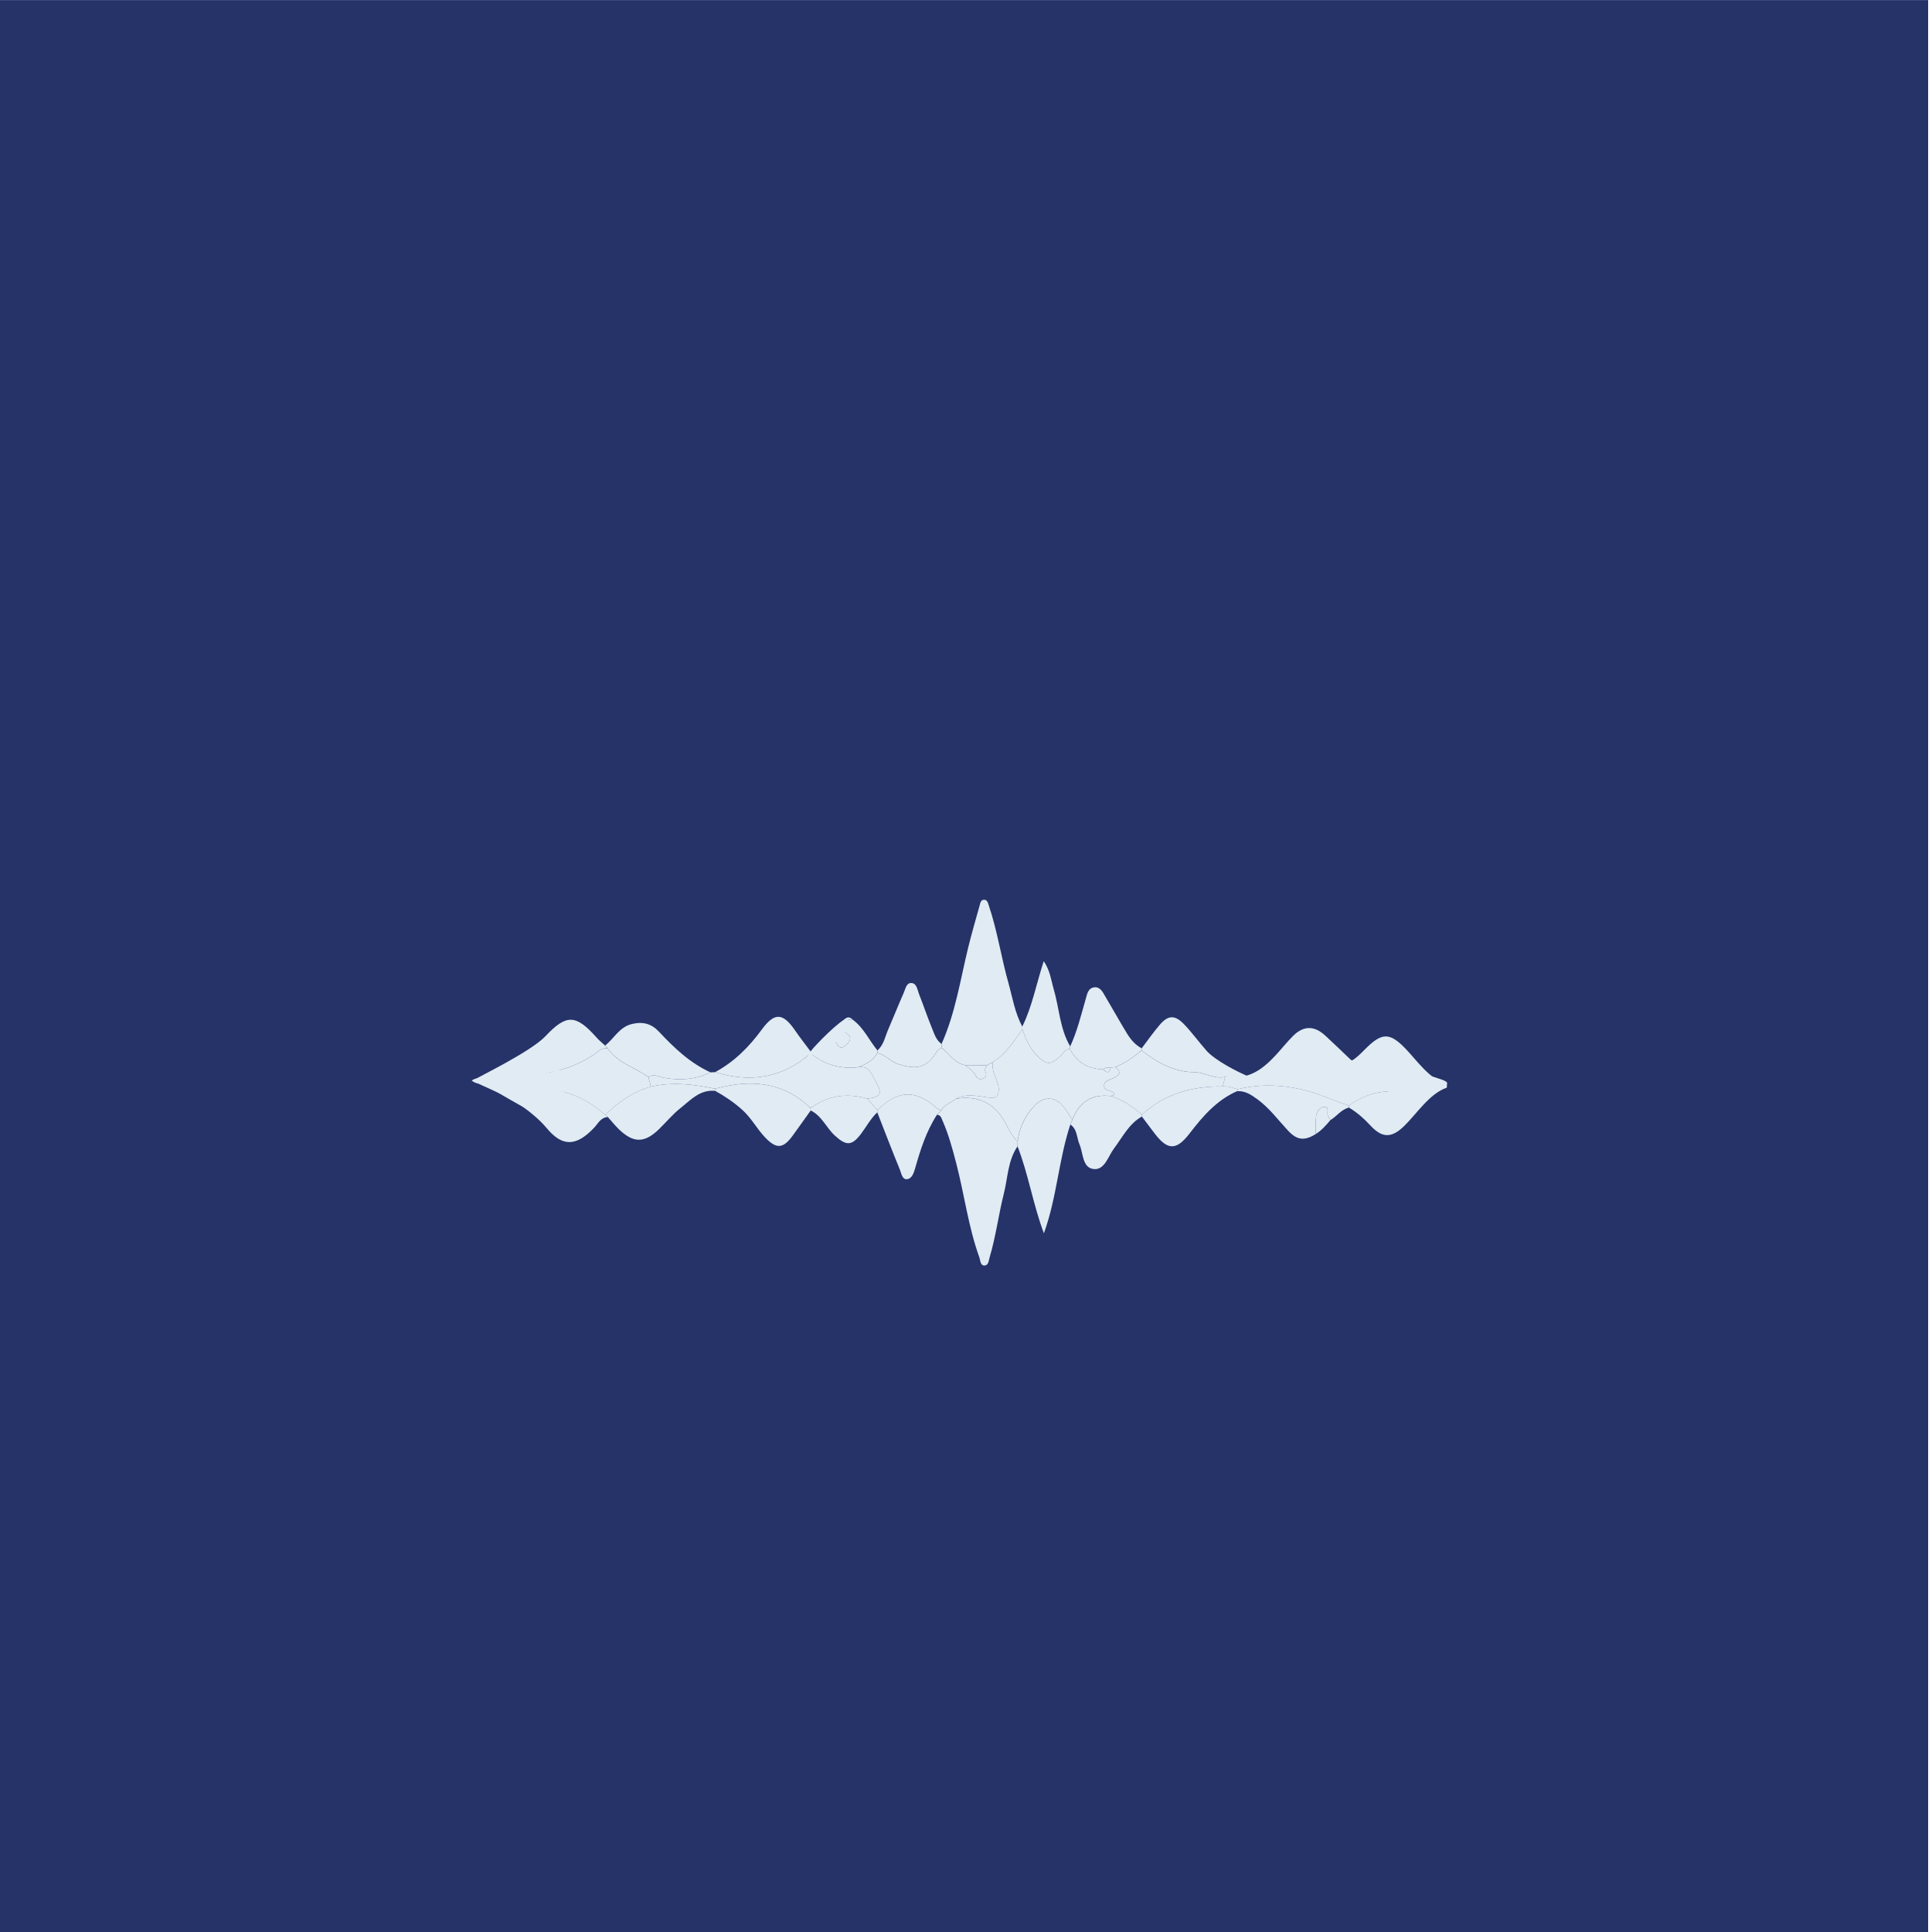 <?xml version="1.0" encoding="UTF-8"?>
<svg id="Dysathrie" xmlns="http://www.w3.org/2000/svg" viewBox="0 0 708.66 708.66">
  <defs>
    <style>
      .cls-1 {
        fill: #263369;
        stroke: #263369;
        stroke-miterlimit: 10;
        stroke-width: 2px;
      }

      .cls-2 {
        fill: #e0ebf3;
        stroke-width: 0px;
      }
    </style>
  </defs>
  <rect class="cls-1" x="-2.42" y="1.03" width="708.66" height="708.66"/>
  <g>
    <path class="cls-2" d="M345.36,382.92c5.04-11.21,6.85-23.32,9.72-35.14,1.26-5.21,2.79-10.36,4.22-15.53.26-.95.41-2.23,1.67-2.22,1.23,0,1.45,1.28,1.76,2.21,3.11,9.23,4.51,18.89,7.14,28.23,1.52,5.4,2.37,11.03,5.11,16.05.02.34.03.68.04,1.02-3.26,4.52-6.18,9.37-11.25,12.24-.6.32-1.21.64-1.81.96-2.61-.02-5.23-.03-7.84-.05-3.93-.69-5.87-4.1-8.67-6.33-.03-.48-.06-.97-.09-1.45Z"/>
    <path class="cls-2" d="M373.24,420.47c-3.58,5.21-3.55,11.49-5.02,17.31-1.95,7.72-2.92,15.68-5.2,23.34-.36,1.2-.42,3.03-1.9,3.07-1.57.04-1.48-1.85-1.9-3.01-4.06-11.23-5.5-23.11-8.5-34.6-1.39-5.34-2.83-10.65-5.08-15.71-.42-.95-.66-1.96-1.98-1.95.55-.56,1.11-1.11,1.66-1.67,1.1-2.24,3.61-2.71,5.3-4.22,6.77-1.07,12.37.56,16.62,6.38,2.19,3.01,3.2,6.74,6.03,9.31-.01.59-.02,1.17-.03,1.76Z"/>
    <path class="cls-2" d="M207.16,400.58c-.54-.05-1.08-.1-1.63-.15-.31-.06-.62-.13-.93-.19-5.72-1.76-11.69-1.9-17.56-2.61-1.71-1.78-4.17-.15-6.23-1.23,1.05-.48,1.88-.87,2.71-1.25,7.13-.18,14.28-.23,21.09-2.77.28-.03.56-.02.84.03,1.96,1.49,4.25,1.58,6.59,1.74,5.69.37-36.07,2.83-30.43,2.55,1.87.13,3.1-3.37,4.97-3.15,11.08,1.34,21.5-.34,31-6.54,1.62-1.06,2.99-2.89,5.35-2.4,3.67,5.35,10.01,6.9,14.92,10.48.3,1.17.6,2.33.89,3.5-6.57,1.87-11.92,5.7-16.77,10.35-5.31-4.71-11.4-7.93-18.41-9.12-7.81-1.33-7.46-2.51-15.19.75-.88,0-1.76,0-2.64.01-6.14-1.12,27.52-2.6,21.43.02Z"/>
    <path class="cls-2" d="M238.74,398.57c-.3-1.17-.6-2.33-.89-3.5,2.01-1.35,3.94-.07,5.85.28,5.85,1.06,11.48.6,16.87-2,.58-.03,1.17-.06,1.75-.09,12.91,4,24.67,2.2,35-6.9,5.06,4.17,10.87,5.8,17.36,5.12,4.39-.81,5.14,2.87,6.68,5.49,2.43,4.12,1.65,5.51-3.22,5.99-7.49-2.1-14.48-1.18-20.82,3.51-10.14-9.89-22.16-10.59-35.02-7.12-7.8-1.64-15.63-2.55-23.55-.78Z"/>
    <path class="cls-2" d="M373.24,420.47c.01-.59.02-1.17.03-1.76.67-5.24,2.86-9.8,6.57-13.5,2.94-2.93,6.86-2.94,9.56-.06,1.54,1.64,2.65,3.69,3.95,5.56-.25.59-.5,1.19-.75,1.78-4.31,12.95-4.93,26.76-9.7,39.89-3.94-10.46-5.64-21.55-9.67-31.91Z"/>
    <path class="cls-2" d="M392.55,383.82c2.57-5.56,3.99-11.48,5.68-17.33.51-1.76.83-4.03,3.09-4.33,2.25-.3,3.15,1.75,4.1,3.34,2.67,4.48,5.2,9.04,7.9,13.49,1.36,2.23,3.03,4.25,5.42,5.52,0,.27,0,.54-.03.81-2.93,2.46-6.05,4.6-9.59,6.09-.56.06-1.13.12-1.69.18-.96-.04-1.96-.22-2.69.67-5.58-.16-9.78-2.55-12.36-7.59.03-.29.09-.57.17-.85Z"/>
    <path class="cls-2" d="M176.58,397.94c7.73-3.26,19.17.52,26.98,1.85,7.01,1.2,13.1,4.41,18.41,9.13.34.28.67.55,1.01.83-2.58.06-3.57,2.31-4.99,3.83-6.96,7.42-12.03,6.74-17.47.21-5.43-6.53-15.97-13.11-23.93-15.84Z"/>
    <path class="cls-2" d="M260.57,393.35c-5.4,2.6-11.02,3.06-16.87,2-1.91-.35-3.84-1.63-5.85-.28-4.91-3.58-11.25-5.12-14.92-10.48-.32-.36-.65-.73-.97-1.09,3.34-2.58,5.17-6.81,9.94-7.92,4.05-.94,7.1-.02,9.78,2.82,5.56,5.92,11.37,11.51,18.9,14.93Z"/>
    <path class="cls-2" d="M455.22,395c5.5-.87,9.37-4.32,12.95-8.21,2.06-2.24,3.95-4.63,6.09-6.78,3.88-3.87,7.82-3.88,11.87-.13,3.19,2.94,6.31,5.96,9.45,8.95.04.24.05.48.05.72-1.78.92-3.43,2.02-5.36,2.73-11.36,4.21-22.8,7.23-34.93,3.39-.05-.22-.1-.45-.13-.68Z"/>
    <path class="cls-2" d="M262.29,399.35c12.86-3.46,24.88-2.77,35.02,7.12,0,.29.01.57.05.86-2.2,3.08-4.37,6.17-6.6,9.22-3.52,4.84-5.98,5-10.13.64-3.01-3.16-5.04-7.11-8.33-10.07-3.05-2.74-6.4-5.02-9.98-6.99,0-.26-.01-.52-.04-.79Z"/>
    <path class="cls-2" d="M262.29,399.35c.03.26.05.52.04.79-5.62-.58-9.05,3.4-12.83,6.4-2.83,2.24-5.16,5.1-7.76,7.63-5.3,5.15-9.4,5.19-14.69.08-1.45-1.4-2.72-2.99-4.07-4.5-.34-.28-.67-.55-1.01-.83,4.85-4.65,10.21-8.48,16.77-10.35,7.92-1.77,15.75-.86,23.55.78Z"/>
    <path class="cls-2" d="M392.61,412.49c.25-.59.5-1.19.75-1.78,2.5-6.4,7.04-9.51,14.02-8.67,4.42,1.29,8.05,3.89,11.47,6.84.02.22.02.44,0,.66-4.78,2.68-7.07,7.52-10.19,11.65-2.2,2.92-3.43,8.04-7.47,7.62-4.23-.43-3.82-5.77-5.24-9.09-1.04-2.44-.76-5.51-3.34-7.24Z"/>
    <path class="cls-2" d="M345.36,382.92c.03.48.06.97.09,1.45-.7.21-1.28.46-1.71,1.16-3.72,6.08-7.14,6.96-14.05,4.86-3.02-.92-4.86-3.58-7.89-4.15l.05-.96c2.32-2,2.78-4.97,3.91-7.58,1.96-4.51,3.76-9.09,5.75-13.58.61-1.38.92-3.6,2.72-3.55,2.05.06,2.22,2.4,2.83,3.94,1.65,4.17,3.06,8.43,4.77,12.57.86,2.09,1.5,4.41,3.52,5.84Z"/>
    <path class="cls-2" d="M297.31,386.36c-10.32,9.1-22.09,10.9-35,6.9,7.03-3.8,12.46-9.26,17.16-15.68,4.65-6.34,7.72-6.08,12.16.39,1.8,2.63,3.78,5.13,5.68,7.69-.03.23-.03.47,0,.7Z"/>
    <path class="cls-2" d="M345.32,407.25c-.55.56-1.11,1.11-1.66,1.67-3.92,6.05-6.06,12.83-8.01,19.69-.49,1.73-1.22,3.75-2.94,3.92-1.81.18-2.09-2.17-2.64-3.51-2.86-6.97-5.55-14.01-8.29-21.02,0-.28,0-.55,0-.83,7.71-7.43,14.19-7.59,21.98-.6.4.36,1.03.46,1.55.67Z"/>
    <path class="cls-2" d="M221.96,383.51c.32.36.65.72.97,1.09-2.35-.49-3.72,1.34-5.35,2.4-9.5,6.21-19.91,7.89-31,6.54-1.86-.23-2.78,2.47-4.66,2.34.02-.21-7.04-.07-7.05-.28.71-.66,19.81-9.81,25.22-15.54,7.72-8.19,11.17-7.98,18.72.5.95,1.07,2.09,1.98,3.14,2.96Z"/>
    <path class="cls-2" d="M418.84,409.54c.02-.22.02-.44,0-.66,8.39-7.76,18.54-10.48,29.67-10.39,1.92-.22,3.65.59,5.45,1.02-.08.24-.14.49-.2.73-7.45,3.28-12.55,9.17-17.36,15.44-4.88,6.37-8.09,6.35-12.86.1-1.58-2.07-3.14-4.17-4.71-6.25Z"/>
    <path class="cls-2" d="M458.37,395.01c.03.23,1.07.7,1.13.92-1.53-.1-8.74-1.73-10.09-.92-4.02.93-7.5-1.7-11.38-1.74-7.48-.08-13.58-3.57-19.3-7.95.03-.27.05-.54.04-.8,2.19-2.87,4.25-5.85,6.6-8.59,3.14-3.67,5.61-3.74,9.06-.11,2.88,3.03,5.35,6.44,8.12,9.58,3.09,3.5,11.43,7.88,15.84,9.61Z"/>
    <path class="cls-2" d="M453.77,400.25c.06-.25.13-.49.2-.73,8.61-2.06,17.11-1.68,25.66.64,5.21,1.41,10.04,3.76,15.16,5.36,0,.25.02.5.02.75-2.86.67-4.47,3.19-6.83,4.6-.33-.6-.73-1.17-.96-1.8-.39-1.07.67-3.1-1.18-3.08-1.5.02-2.83,1.61-3.06,3.18-.32,2.23-.14,4.54-.17,6.81-4.19,2.58-6.89,2.28-10.24-1.35-3.62-3.91-6.8-8.24-11.18-11.43-2.24-1.63-4.48-3.15-7.42-2.95Z"/>
    <path class="cls-2" d="M513.33,393.34c5.23-.36,12.42.84,17.48,3.91-.06.23-.1,1.49-.12,1.72-6.38,2.13-11.05,9.64-15.75,14.16-4.54,4.37-7.97,4.33-12.2-.22-2.38-2.56-4.93-4.85-7.93-6.64,0-.25-.02-.5-.02-.75,4.24-3.01,8.93-4.97,14.11-5.18,2.53-.1,2.28-5.8,4.42-7.01Z"/>
    <path class="cls-2" d="M392.55,383.82c-.08.28-.13.56-.17.85-1.63.17-2.3,1.62-3.31,2.57-3.8,3.57-5.17,3.54-8.93-.3-2.6-2.66-3.92-5.99-5.12-9.39-.01-.34-.03-.68-.04-1.02,3.64-7.36,5.1-15.49,7.87-24,2.41,3.63,2.7,7.06,3.64,10.25,2.06,7,2.24,14.54,6.06,21.04Z"/>
    <path class="cls-2" d="M516.34,397.73c-.39-2.08-2.07-1.77-3.42-1.65-7.1.62-13.25-2.09-19.28-5.3,0-.24-.02-.48-.05-.72,3.02-.94,5.09-3.18,7.23-5.32,6.05-6.04,8.9-6.14,14.75-.06,4.18,4.34,8.72,11.01,14.58,12.78"/>
    <path class="cls-2" d="M321.79,407.17c0,.28,0,.55,0,.83-2.45,2.3-3.99,5.28-5.99,7.92-3.36,4.43-5.4,4.42-9.52.67-3.18-2.9-4.81-7.27-8.91-9.27-.04-.28-.06-.57-.05-.86,6.34-4.7,13.33-5.61,20.82-3.51,1.22,1.41,2.44,2.81,3.66,4.22Z"/>
    <path class="cls-2" d="M297.31,386.36c-.02-.23-.02-.47,0-.7,2.5-1.31,3.66-4.04,5.92-5.6,1.57.13,2.65,1.02,3.41,2.3.88,1.49,1.67,2.76,3.56,1.08,1.63-1.45,2.51-2.89.29-4.45-1.97-1.38-1.49-3.1-.97-4.9,0,0,.06-.03.05-.03,1.1,0,2.19.02,3.29.03,3.98,2.94,5.93,7.5,8.97,11.19-.01.32-.03.64-.05.96-1.54,2.88-4.25,4.18-7.13,5.23-6.49.68-12.3-.95-17.36-5.12Z"/>
    <path class="cls-2" d="M187.24,395.69c5.88.72,11.64,2.79,17.37,4.55-.03.2,2.56,5.92,2.58,6.13-6.85,5.48-13.92.49-23.53-5.01-2.2-1.26-7.56-3.52-9.89-4.64,3.44-.1,10.03-.93,13.47-1.03Z"/>
    <path class="cls-2" d="M204.62,392.37c-6.82,2.54-13.96,2.59-21.09,2.77-1.16-.27-2.52.3-3.47-.85,2.98-1.77,5.88-3.67,8.94-5.29,6.09-3.22,10.81.4,15.62,3.36Z"/>
    <path class="cls-2" d="M311.23,373.21c-.52,1.8-2.71,4.4-.73,5.78,2.21,1.55,1.34,2.99-.29,4.45-1.89,1.68-2.68.42-3.56-1.08-.75-1.28-14.01,9.44-9.33,3.29,1.84-2.41,10.76-11.58,13.91-12.45Z"/>
    <path class="cls-2" d="M181.64,394.07c.95,1.14,2.31.58,3.47.85-.83.39-1.67.77-2.71,1.25,2.06,1.08,4.52-.54,6.23,1.23-3.44.1-6.89.19-10.33.29-1.62-.42-3.48.23-5.29-1.37,2.82-1.67,5.94-1.27,8.64-2.26Z"/>
    <path class="cls-2" d="M482.61,415.98c.03-2.27-.15-4.58.17-6.81.23-1.57,1.56-3.17,3.06-3.18,1.85-.02.79,2.01,1.18,3.08.23.63.63,1.2.96,1.8-1.6,1.9-3.24,3.77-5.38,5.11Z"/>
    <path class="cls-2" d="M312.88,374.09c-1.1,0-2.19-.02-3.29-.03,1.11-1.18,2.2-1.11,3.29.03Z"/>
    <path class="cls-2" d="M204.59,400.85c-.02-.2-.02-.41.02-.61.31.06.62.13.93.19-.31.14-.63.28-.94.42Z"/>
    <path class="cls-2" d="M375.02,377.55c1.21,3.4,2.53,6.73,5.12,9.39,3.75,3.84,5.12,3.87,8.93.3,1.01-.95,1.68-2.41,3.31-2.57,2.58,5.04,6.78,7.43,12.36,7.59,1.34,1.55,2.23,1.28,2.69-.67.56-.06,1.13-.12,1.69-.18,2.66,2.09,1.13,3.11-.97,4.16-1.21.6-3.05.78-3.16,2.49-.12,1.91,1.72,1.76,2.94,2.38,1.81.93.44,1.33-.57,1.59-6.98-.85-11.52,2.27-14.02,8.67-1.3-1.87-2.41-3.91-3.95-5.56-2.69-2.88-6.62-2.87-9.56.06-3.72,3.7-5.91,8.26-6.57,13.5-2.83-2.56-3.83-6.3-6.03-9.31-4.24-5.81-9.85-7.45-16.62-6.38,3.69-1.95,7.55-1.08,11.32-.52,2.07.31,3.91.67,4.33-1.98.59-3.77-2.82-6.83-2.06-10.68-.14-.02-.29-.04-.43-.06,5.07-2.86,7.98-7.71,11.25-12.24Z"/>
    <path class="cls-2" d="M363.78,389.79c.14.02.29.04.43.06-.76,3.85,2.66,6.91,2.06,10.68-.42,2.65-2.25,2.29-4.33,1.98-3.77-.57-7.63-1.43-11.32.52-1.69,1.51-4.2,1.98-5.3,4.22-.52-.22-1.15-.32-1.55-.67-7.78-7-14.27-6.83-21.98.6-1.22-1.41-2.44-2.81-3.66-4.22,4.87-.48,5.65-1.87,3.22-5.99-1.54-2.61-2.29-6.3-6.68-5.49,2.88-1.06,5.59-2.35,7.13-5.23,3.03.58,4.87,3.24,7.89,4.15,6.91,2.1,10.33,1.22,14.05-4.86.43-.71,1.02-.96,1.71-1.16,2.81,2.22,4.74,5.64,8.67,6.33,1.33,1.27,3.02,2.16,3.85,3.98.45,1,1.46,1.41,2.56.95,1.1-.47,1.5-1.31.95-2.45-.46-.94.16-1.65.48-2.43.6-.32,1.21-.64,1.81-.96Z"/>
    <path class="cls-2" d="M361.96,390.75c-.32.78-.94,1.49-.48,2.43.56,1.14.15,1.98-.95,2.45-1.1.47-2.11.05-2.56-.95-.83-1.82-2.52-2.7-3.85-3.98,2.61.02,5.23.03,7.84.05Z"/>
    <path class="cls-2" d="M407.37,402.04c1.01-.26,2.38-.66.57-1.59-1.22-.63-3.07-.47-2.94-2.38.11-1.72,1.96-1.89,3.16-2.49,2.1-1.05,3.62-2.07.97-4.16,3.54-1.49,6.66-3.64,9.59-6.09,5.72,4.38,11.82,7.88,19.3,7.95,3.88.04,7.36,2.67,11.38,1.74-.29,1.16-.59,2.32-.88,3.48-11.14-.1-21.29,2.63-29.67,10.39-3.43-2.95-7.06-5.55-11.47-6.84Z"/>
    <path class="cls-2" d="M407.44,391.59c-.47,1.95-1.35,2.22-2.69.67.73-.88,1.73-.71,2.69-.67Z"/>
    <path class="cls-2" d="M448.52,398.5c.29-1.16.59-2.32.88-3.48,1.35-.82,2.83-.96,4.36-.85,12.13,3.84,23.57.82,34.93-3.39,1.93-.71,3.58-1.81,5.36-2.73,6.03,3.2,12.18,5.91,19.28,5.3,1.35-.12,17.09,1.83,17.48,3.91-1.33.92-14.87.06-14.98,1.3-2.15,1.22-4.4,1.7-6.92,1.8-5.19.21-9.88,2.17-14.11,5.18-5.12-1.6-9.95-3.95-15.16-5.36-8.55-2.32-17.05-2.71-25.66-.64-1.8-.43-3.53-1.24-5.45-1.02Z"/>
  </g>
</svg>